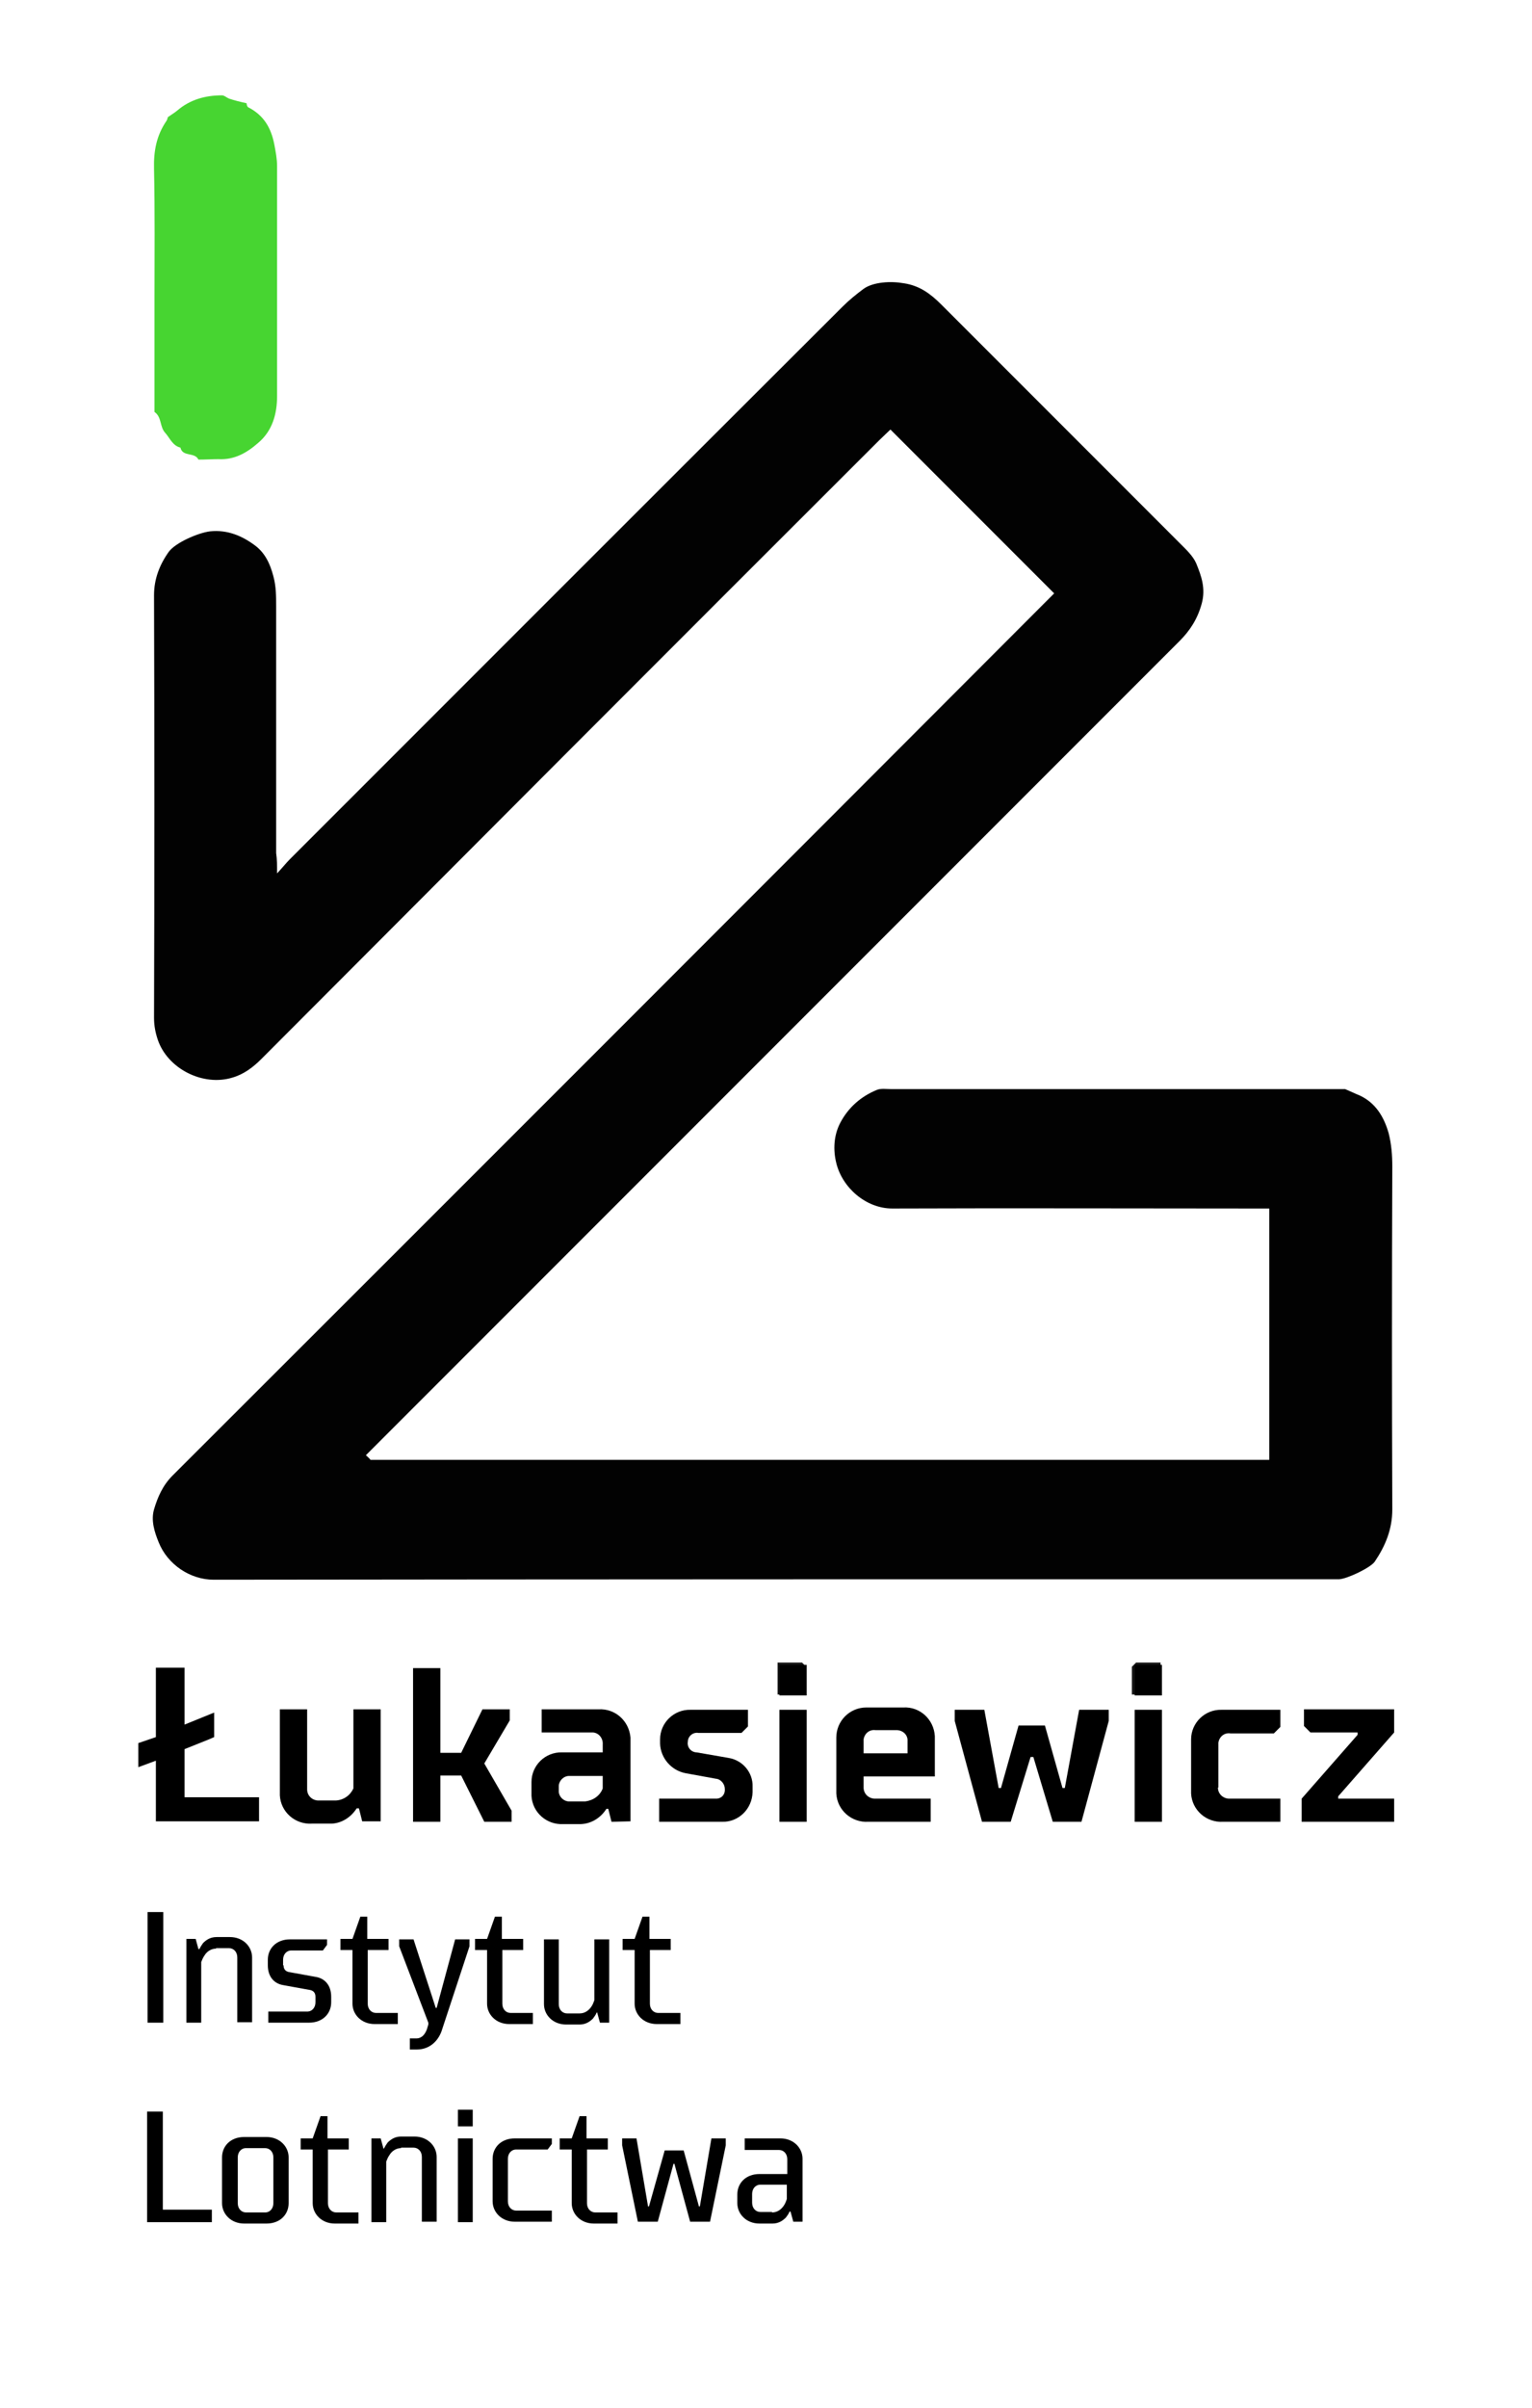 <?xml version="1.0" encoding="utf-8"?>
<!-- Generator: Adobe Illustrator 26.1.0, SVG Export Plug-In . SVG Version: 6.00 Build 0)  -->
<svg version="1.1" id="Layer_1" xmlns="http://www.w3.org/2000/svg" xmlns:xlink="http://www.w3.org/1999/xlink" x="0px" y="0px"
	 viewBox="0 0 331.2 520.2" style="enable-background:new 0 0 331.2 520.2;" xml:space="preserve">
<style type="text/css">
	.st0{fill:#020202;}
	.st1{fill:#47D531;}
	.st2{fill:#151515;}
</style>
<path class="st0" d="M59.9,188.7c1.3-1.4,2-2.3,2.8-3.1c39.8-39.8,79.6-79.6,119.5-119.4c1.4-1.4,2.9-2.6,4.5-3.8
	c2.1-1.5,5.9-1.7,8.7-1.2c3.4,0.5,5.8,2.3,8.1,4.6c17.2,17.2,34.4,34.4,51.6,51.6c1.3,1.3,2.8,2.7,3.5,4.3c1.1,2.7,2.1,5.4,1.2,8.7
	c-0.9,3.3-2.5,5.8-4.8,8.1c-58.6,58.6-117.3,117.3-175.9,175.9c0.3,0.3,0.7,0.6,1,1c64.7,0,129.5,0,194.3,0c0-18.1,0-36,0-54.3
	c-1,0-2,0-3.1,0c-26.1,0-52.3-0.1-78.4,0c-5.7,0-10.8-4.5-12.1-9.8c-0.7-2.8-0.6-6,0.9-8.8c1.7-3.2,4.4-5.6,7.8-7
	c0.9-0.4,2.1-0.2,3.1-0.2c32.8,0,65.6,0,98.2,0c1.2,0.5,2.2,1,3.2,1.4c3.4,1.6,5.2,4.6,6.2,8.1c0.6,2.3,0.8,4.8,0.8,7.2
	c-0.1,24.7-0.1,49.4,0,74.1c0,4.3-1.5,7.9-3.8,11.3c-0.9,1.3-5.9,3.7-7.7,3.8c-0.7,0-1.4,0-2.1,0c-80.4,0-160.8,0-241.2,0.1
	c-5.1,0-10-3.3-11.9-8.1c-0.9-2.2-1.7-4.7-1-7.1c0.8-2.7,1.9-5.2,4-7.3c62.8-62.7,125.6-125.5,188.3-188.3c0.8-0.8,1.7-1.7,2.3-2.3
	c-11.8-11.8-23.5-23.5-35.4-35.4c-0.6,0.6-1.5,1.4-2.4,2.3c-44.6,44.5-89.1,89.1-133.6,133.7c-1.8,1.8-3.8,3.3-6.2,4
	c-6.4,2-14.1-1.9-16.2-8.2c-0.5-1.5-0.8-3-0.8-4.7c0.1-30.4,0.1-60.8,0-91.3c0-3.5,1.2-6.6,3.2-9.4c1.5-2,6.4-4.1,8.9-4.4
	c3.8-0.4,7,1,9.8,3.1c2.1,1.6,3.2,3.9,3.9,6.6c0.6,2.2,0.6,4.3,0.6,6.5c0,17.8,0,35.6,0,53.3C59.9,185.7,59.9,186.8,59.9,188.7z"/>
<path class="st1" d="M42.9,99.3c-0.8-1.7-3.4-0.5-3.9-2.6c-1.7-0.4-2.3-2.1-3.3-3.2c-1.2-1.3-0.7-3.4-2.3-4.5c0-8.2,0-16.4,0-24.6
	c0-9.3,0.1-18.6-0.1-27.9c-0.1-3.8,0.5-7.2,2.7-10.4c0.2-0.3,0.2-0.6,0.3-0.8c0.7-0.5,1.4-0.9,2-1.4c2.8-2.4,6.1-3.3,9.7-3.3
	c0.5,0,1,0.5,1.5,0.7c1.2,0.4,2.4,0.7,3.8,1c0,0.1,0.1,0.8,0.4,0.9c3.3,1.7,4.9,4.4,5.6,8c0.3,1.6,0.6,3.1,0.6,4.7
	c0,16.6,0,33.2,0,49.7c0,3.8-1,7.5-4.1,10.1c-2.4,2.1-5.1,3.7-8.6,3.5C45.9,99.2,44.6,99.3,42.9,99.3z"/>
<path class="st2" d="M244.7,360.1c0.4-0.4,0.6-0.6,0.9-0.9c1.7,0,3.5,0,5.3,0c0,2.3,0,4.5,0,6.9c-2,0-4,0-6.2,0
	C244.7,364.2,244.7,362.2,244.7,360.1z"/>
<path class="st2" d="M168.1,359.2c1.9,0,3.6,0,5.3,0c0.3,0.3,0.6,0.6,0.9,0.9c0,1.9,0,3.9,0,6c-2,0-4,0-6.2,0
	C168.1,363.9,168.1,361.7,168.1,359.2z"/>
<path d="M39.9,360.3v12.3l6.4-2.6v5.3c-1.3,0.6-2.7,1.1-6.4,2.6v10.4H56v5.2H33.7v-13.1l-3.8,1.4v-5.2l3.8-1.3v-15L39.9,360.3z"/>
<path d="M82.3,369.3v24.2h-4l-0.7-2.8h-0.5c-1.2,1.9-3.2,3.2-5.4,3.3h-4.3c-3.6,0.2-6.7-2.5-6.9-6.1c0-0.1,0-0.2,0-0.3v-18.3h5.9
	v17.3c0,1.3,1,2.3,2.3,2.4c0.1,0,0.2,0,0.3,0h3.6c1.7-0.1,3.1-1.1,3.8-2.6v-17.1L82.3,369.3z"/>
<path d="M104.3,369.3h5.9v2.4l-5.5,9.3l5.9,10.2v2.4h-5.9l-5-10h-4.5v10h-5.9v-33.2h5.9v18.3h4.5L104.3,369.3z"/>
<path d="M132.2,393.6l-0.7-2.8h-0.4c-1.2,1.9-3.2,3.2-5.5,3.3h-3.8c-3.6,0.2-6.7-2.5-6.9-6.1c0-0.1,0-0.2,0-0.3V385
	c0-3.6,3-6.5,6.6-6.4c0.1,0,0.2,0,0.3,0h8.5v-1.7c0.1-1.3-0.8-2.5-2.1-2.6c-0.2,0-0.3,0-0.5,0h-10.6v-5h12.3
	c3.6-0.2,6.6,2.5,6.9,6.1c0,0.1,0,0.2,0,0.3v17.8L132.2,393.6z M130.3,386.4v-2.7h-7.1c-1.2-0.1-2.3,0.9-2.4,2.1c0,0.1,0,0.2,0,0.3
	v0.7c-0.1,1.2,0.9,2.3,2.1,2.4c0.1,0,0.2,0,0.3,0h3.3C128.2,389,129.7,388,130.3,386.4z"/>
<path d="M154.8,384.3l-6.6-1.2c-3.1-0.6-5.4-3.3-5.5-6.4v-0.9c0-3.6,3-6.5,6.6-6.4c0.1,0,0.2,0,0.3,0h12.1v3.6l-1.4,1.4H151
	c-1.1-0.2-2.2,0.6-2.3,1.8c0,0,0,0.1,0,0.1c-0.2,1.1,0.6,2.2,1.8,2.3c0,0,0.1,0,0.1,0l6.9,1.2c3.1,0.5,5.3,3.2,5.2,6.2v1.2
	c-0.1,3.6-3,6.5-6.6,6.4c-0.1,0-0.2,0-0.3,0h-13.3v-5h12.1c1.1,0.1,2-0.6,2.1-1.7c0-0.1,0-0.3,0-0.4
	C156.7,385.5,155.9,384.4,154.8,384.3z"/>
<path d="M174.4,366.3h-5.9v-6.6h5.9V366.3z M174.4,393.6h-5.9v-24.2h5.9V393.6z"/>
<path d="M202.1,383.8h-15.4v2.4c0,1.3,1,2.3,2.3,2.4c0.1,0,0.2,0,0.3,0h11.9v5h-13.5c-3.6,0.2-6.7-2.5-6.9-6.1c0-0.1,0-0.2,0-0.3
	v-11.8c0-3.6,2.9-6.5,6.5-6.5c0.1,0,0.3,0,0.4,0h7.6c3.6-0.2,6.6,2.6,6.8,6.2c0,0.1,0,0.2,0,0.3V383.8z M186.7,378.8h9.5v-2.6
	c0.1-1.3-0.9-2.3-2.2-2.4c-0.1,0-0.3,0-0.4,0h-4.3c-1.3-0.2-2.4,0.7-2.6,2c0,0.1,0,0.2,0,0.4L186.7,378.8z"/>
<path d="M222.8,379.6l-4.3,14h-6.2l-5.9-21.8v-2.4h6.4l3.1,16.9h0.5l3.8-13.5h5.7l3.8,13.5h0.5l3.1-16.9h6.4v2.4l-5.9,21.8h-6.2
	l-4.2-14H222.8z"/>
<path d="M251.2,366.3h-5.9v-6.6h5.9V366.3z M251.2,393.6h-5.9v-24.2h5.9V393.6z"/>
<path d="M263.3,386.2c0,1.3,1,2.3,2.3,2.4c0.1,0,0.2,0,0.3,0h10.9v5h-12.4c-3.6,0.2-6.7-2.5-6.9-6.1c0-0.1,0-0.2,0-0.3v-11.4
	c0-3.6,3-6.5,6.6-6.4c0.1,0,0.2,0,0.3,0h12.4v3.7l-1.4,1.4H266c-1.3-0.2-2.4,0.7-2.6,2c0,0.1,0,0.2,0,0.3V386.2z"/>
<path d="M301.3,393.6h-19.9v-5l12.1-13.8v-0.5h-10.2l-1.4-1.4v-3.6h19.5v5l-12.1,13.8v0.5h12.1V393.6z"/>
<g>
	<path d="M45.8,477.4v2.7h-14v-23.9h3.4v21.2H45.8z"/>
	<path d="M62.4,476c0,2.4-1.8,4.4-4.8,4.4h-4.8c-2.9,0-4.8-2.1-4.8-4.4v-9.9c0-2.4,1.8-4.4,4.8-4.4h4.8c2.9,0,4.8,2.1,4.8,4.4V476z
		 M51.4,476c0,1.2,0.8,2,1.8,2h4.1c1.1,0,1.8-0.9,1.8-2v-9.9c0-1.2-0.8-2-1.8-2h-4.1c-1.1,0-1.8,0.9-1.8,2V476z"/>
	<path d="M75.5,464.4h-4.6V476c0,1.2,0.8,2,1.8,2h4.8v2.4h-5.1c-2.9,0-4.8-2.1-4.8-4.4v-11.6H65V462h2.6l1.7-4.8h1.5v4.8h4.6V464.4z
		"/>
	<path d="M86.7,464.1c-1.2,0-2.1,0.8-2.5,1.5c-0.3,0.4-0.5,0.9-0.7,1.4v13.1h-3.2V462h2l0.6,2.2H83c0.2-0.4,0.5-0.9,0.8-1.3
		c0.6-0.6,1.5-1.3,2.9-1.3h2.9c2.9,0,4.8,2.1,4.8,4.4v14h-3.2v-14c0-1.2-0.8-2-1.8-2H86.7z"/>
	<path d="M102.2,459.4h-3.2v-3.6h3.2V459.4z M102.2,480.1h-3.2V462h3.2V480.1z"/>
	<path d="M106.5,466.4c0-2.4,1.8-4.4,4.8-4.4h8v1.2l-0.9,1.2h-6.8c-1.1,0-1.8,0.9-1.8,2v9.2c0,1.2,0.8,2,1.8,2h7.7v2.4h-8
		c-2.9,0-4.8-2.1-4.8-4.4V466.4z"/>
	<path d="M131.5,464.4h-4.6V476c0,1.2,0.8,2,1.8,2h4.8v2.4h-5.1c-2.9,0-4.8-2.1-4.8-4.4v-11.6H121V462h2.6l1.7-4.8h1.5v4.8h4.6
		V464.4z"/>
	<path d="M151.1,476.7h0.2l2.5-14.7h3.1v1.5l-3.4,16.5h-4.3l-3.4-12.5h-0.2l-3.4,12.5h-4.3l-3.4-16.5V462h3.1l2.5,14.7h0.2l3.4-12.1
		h4.1L151.1,476.7z"/>
	<path d="M164.2,480.4c-2.9,0-4.8-2.1-4.8-4.4v-1.9c0-2.4,1.8-4.4,4.8-4.4h6v-3.2c0-1.2-0.8-2-1.8-2H161V462h7.7
		c2.9,0,4.8,2.1,4.8,4.4v13.6h-2l-0.6-2.2h-0.2c-0.2,0.5-0.5,0.9-0.8,1.3c-0.6,0.6-1.5,1.3-2.9,1.3H164.2z M166.9,478
		c1.2,0,2-0.7,2.5-1.4c0.3-0.4,0.5-0.9,0.7-1.5v-3.1h-5.7c-1.1,0-1.8,0.9-1.8,2v1.9c0,1.2,0.8,2,1.8,2H166.9z"/>
</g>
<g>
	<path d="M31.9,437v-23.9h3.4V437H31.9z"/>
	<path d="M46.7,421c-1.2,0-2.1,0.8-2.5,1.5c-0.3,0.4-0.5,0.9-0.7,1.4V437h-3.2v-18.1h2l0.6,2.2h0.2c0.2-0.4,0.5-0.9,0.8-1.3
		c0.6-0.6,1.5-1.3,2.9-1.3h2.9c2.9,0,4.8,2.1,4.8,4.4v14h-3.2v-14c0-1.2-0.8-2-1.8-2H46.7z"/>
	<path d="M61.3,424.6c0,0.9,0.5,1.4,1.4,1.5l5.5,1c2,0.3,3.4,1.8,3.4,4.3v1.2c0,2.4-1.8,4.4-4.8,4.4h-8.8v-2.4h8.4
		c1.1,0,1.8-0.9,1.8-2v-1.2c0-0.9-0.5-1.4-1.4-1.5l-5.5-1c-2-0.3-3.4-1.8-3.4-4.3v-1.2c0-2.4,1.8-4.4,4.8-4.4h8v1.2l-0.9,1.2h-6.8
		c-1.1,0-1.8,0.9-1.8,2V424.6z"/>
	<path d="M84.1,421.3h-4.6v11.6c0,1.2,0.8,2,1.8,2H86v2.4H81c-2.9,0-4.8-2.1-4.8-4.4v-11.6h-2.6v-2.4h2.6l1.7-4.8h1.5v4.8h4.6V421.3
		z"/>
	<path d="M95.6,438.4c-0.7,2.4-2.6,4.4-5.5,4.4h-1.5v-2.4H90c1.2,0,1.9-0.9,2.3-2l0.3-1V437l-6.3-16.5v-1.5h3.1l4.8,14.8h0.2l4-14.8
		h3.1v1.5L95.6,438.4z"/>
	<path d="M113.2,421.3h-4.6v11.6c0,1.2,0.8,2,1.8,2h4.8v2.4h-5.1c-2.9,0-4.8-2.1-4.8-4.4v-11.6h-2.6v-2.4h2.6l1.7-4.8h1.5v4.8h4.6
		V421.3z"/>
	<path d="M125.3,435c1.2,0,2-0.7,2.5-1.4c0.3-0.4,0.5-0.9,0.7-1.5v-13.1h3.2V437h-2l-0.6-2.2H129c-0.2,0.5-0.5,0.9-0.8,1.3
		c-0.6,0.6-1.5,1.3-2.9,1.3h-2.9c-2.9,0-4.8-2.1-4.8-4.4v-14h3.2v14c0,1.2,0.8,2,1.8,2H125.3z"/>
	<path d="M145.1,421.3h-4.6v11.6c0,1.2,0.8,2,1.8,2h4.8v2.4h-5.1c-2.9,0-4.8-2.1-4.8-4.4v-11.6h-2.6v-2.4h2.6l1.7-4.8h1.5v4.8h4.6
		V421.3z"/>
</g>
</svg>
